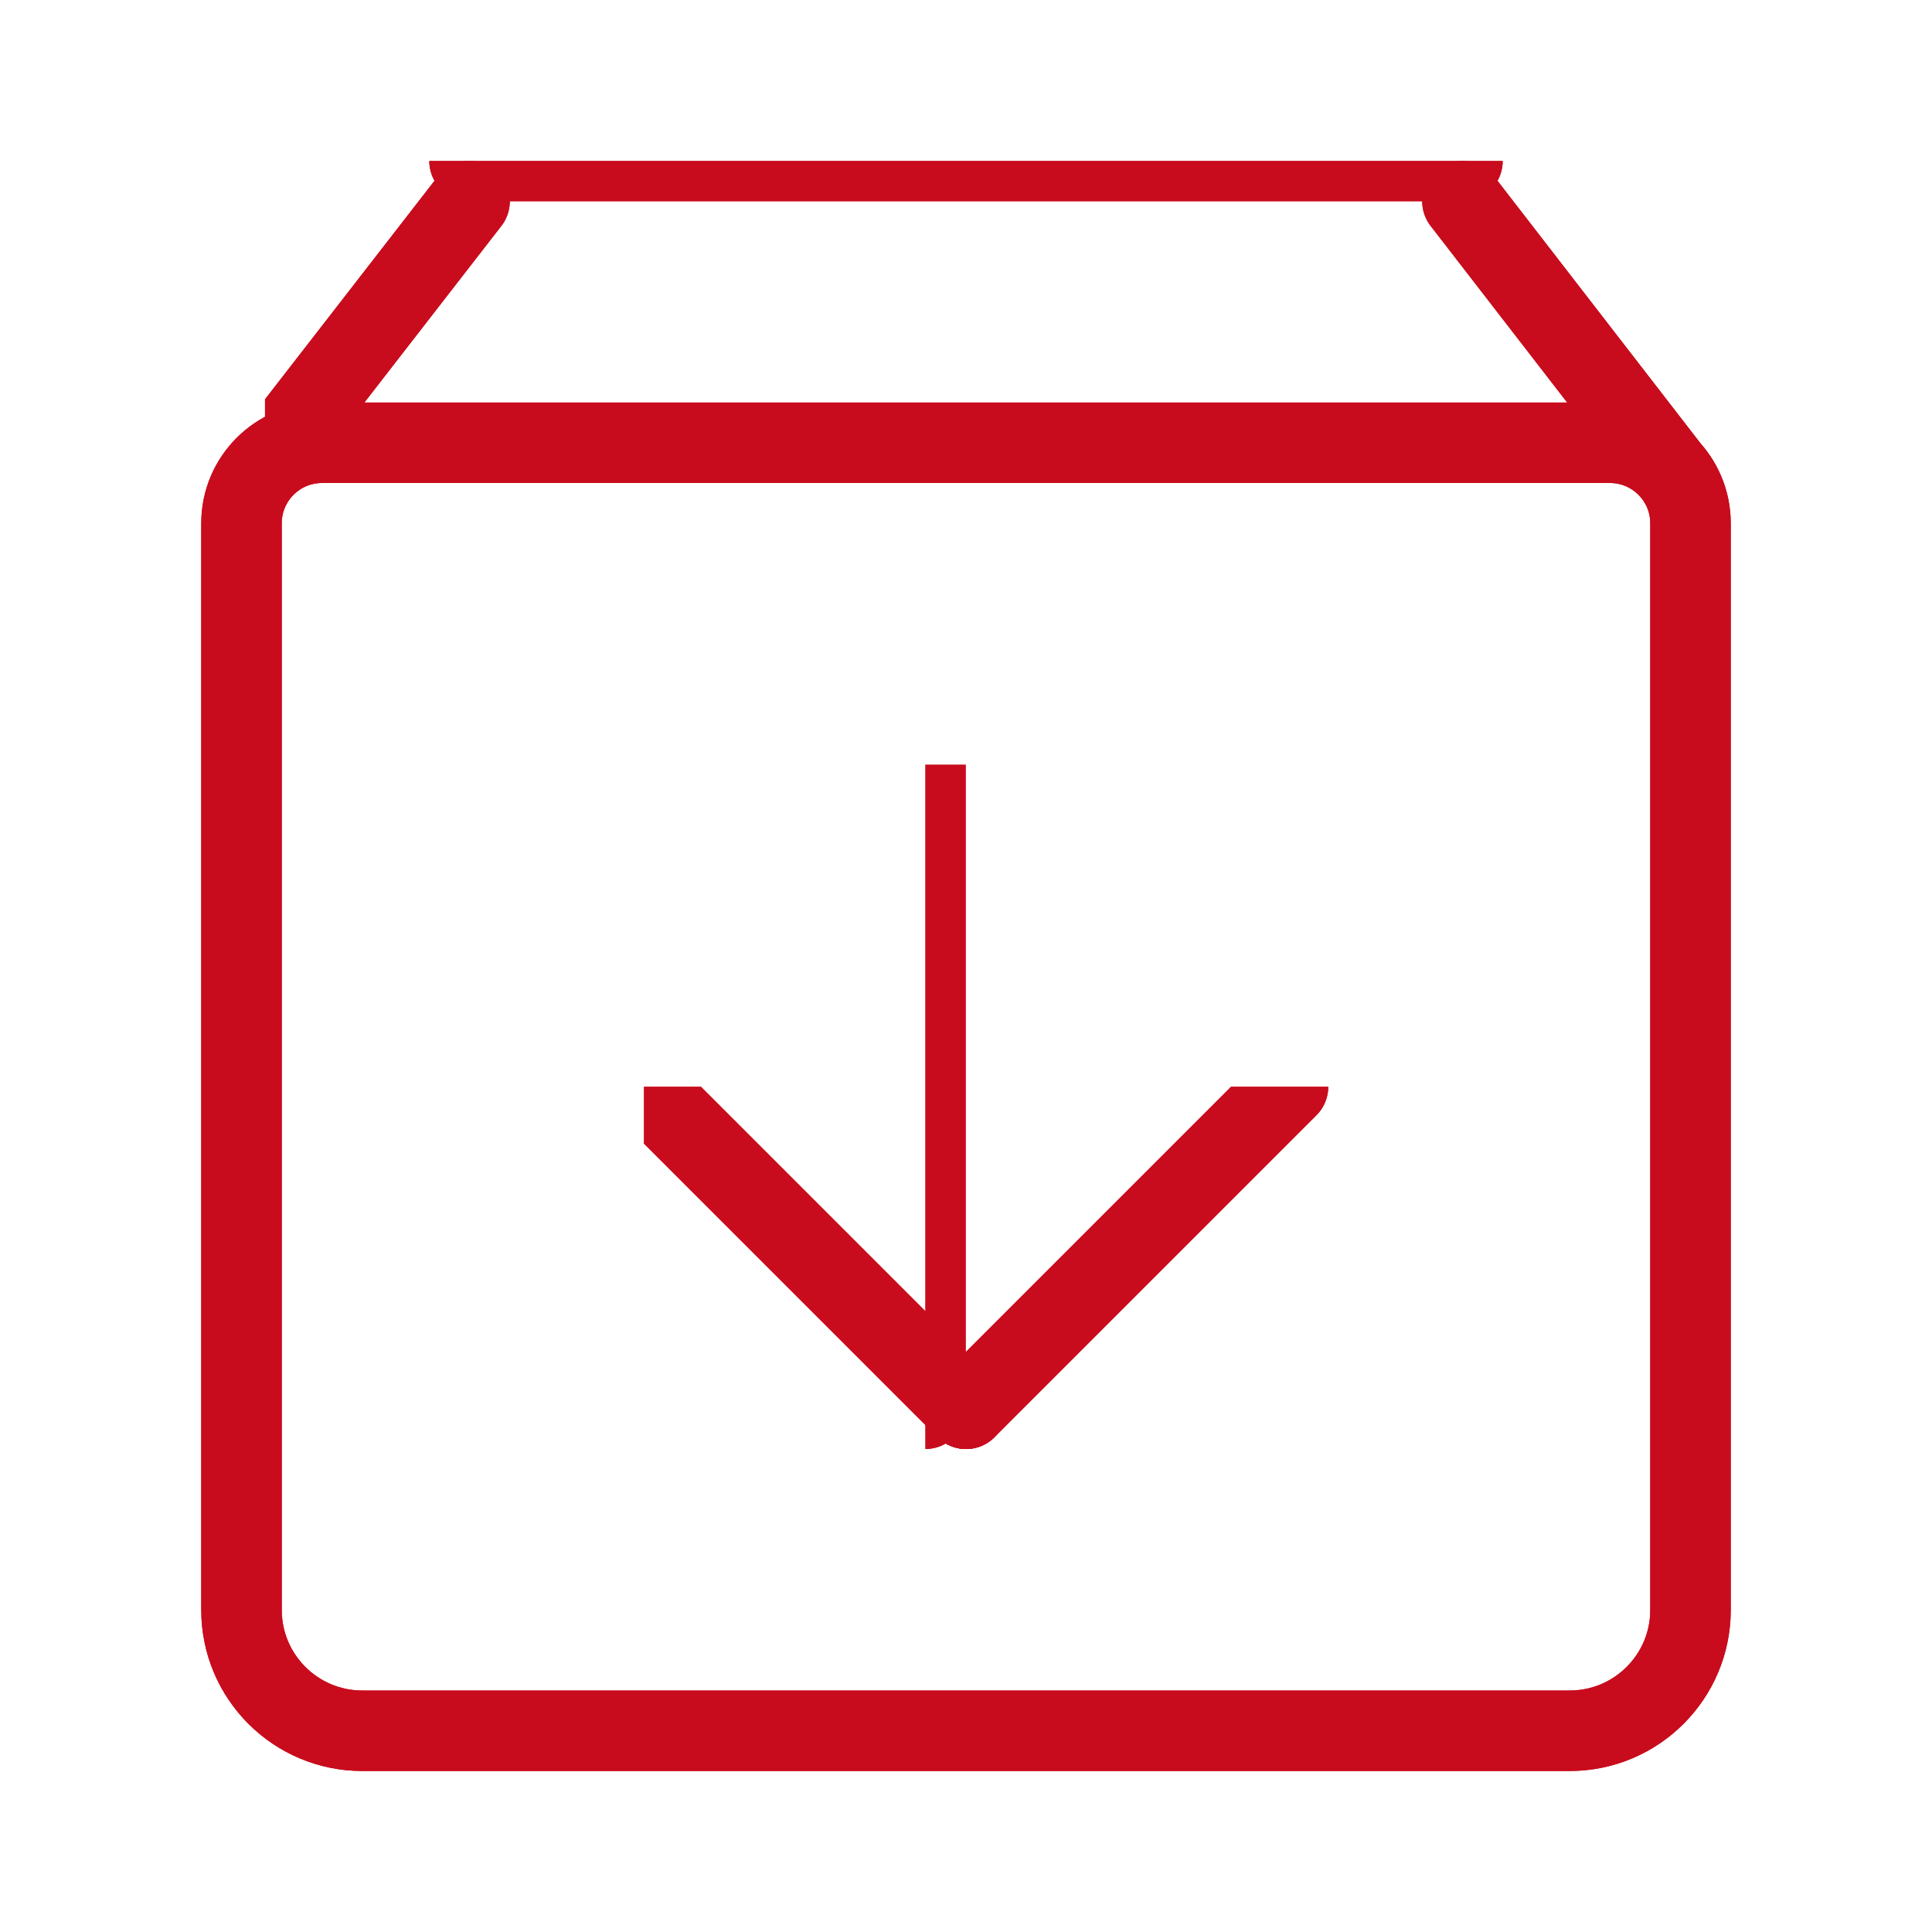 <?xml version="1.0" encoding="utf-8"?>
<svg width="24px" height="24px" viewBox="0 0 24 24" version="1.1" xmlns:xlink="http://www.w3.org/1999/xlink" xmlns="http://www.w3.org/2000/svg">
  <defs>
    <path d="M24 0L24 0L24 24L0 24L0 0L24 0Z" id="path_1" />
    <clipPath id="clip_1">
      <use xlink:href="#path_1" clip-rule="evenodd" fill-rule="evenodd" />
    </clipPath>
  </defs>
  <g id="Installation">
    <path d="M24 0L24 0L24 24L0 24L0 0L24 0Z" id="Installation" fill="none" stroke="none" />
    <g id="编组" transform="translate(3.292 2)" clip-path="url(#clip_1)">
      <path d="M17.408 3.776L14.875 0.5" id="线条" fill="none" fill-rule="evenodd" stroke="#C80C1D" stroke-width="1" stroke-linecap="round" stroke-linejoin="round" />
      <path d="M14.875 0L2.541 0" id="线条" fill="none" fill-rule="evenodd" stroke="#C80C1D" stroke-width="1" stroke-linecap="round" stroke-linejoin="round" />
      <path d="M2.541 0.5L0 3.776" id="线条" fill="none" fill-rule="evenodd" stroke="#C80C1D" stroke-width="1" stroke-linecap="round" stroke-linejoin="round" />
    </g>
    <g id="编组" transform="translate(3.292 2)" clip-path="url(#clip_1)">
      <path d="M17.408 3.776L14.875 0.5" id="线条" fill="none" fill-rule="evenodd" stroke="#C80C1D" stroke-width="1" stroke-linecap="round" stroke-linejoin="round" />
      <path d="M14.875 0L2.541 0" id="线条" fill="none" fill-rule="evenodd" stroke="#C80C1D" stroke-width="1" stroke-linecap="round" stroke-linejoin="round" />
      <path d="M2.541 0.5L0 3.776" id="线条" fill="none" fill-rule="evenodd" stroke="#C80C1D" stroke-width="1" stroke-linecap="round" stroke-linejoin="round" />
    </g>
    <path d="M3 6.5C3 5.948 3.448 5.5 4 5.5L20 5.5C20.552 5.5 21 5.948 21 6.5L21 20C21 20.828 20.328 21.5 19.5 21.5L4.5 21.5C3.672 21.5 3 20.828 3 20L3 6.5L3 6.5Z" id="形状" fill="none" stroke="#C80C1D" stroke-width="1" stroke-linejoin="round" clip-path="url(#clip_1)" />
    <path d="M3 6.5C3 5.948 3.448 5.5 4 5.5L20 5.5C20.552 5.5 21 5.948 21 6.5L21 20C21 20.828 20.328 21.5 19.5 21.5L4.5 21.5C3.672 21.5 3 20.828 3 20L3 6.5L3 6.5Z" id="形状" fill="none" stroke="#C80C1D" stroke-width="1" stroke-linejoin="round" clip-path="url(#clip_1)" />
    <g id="编组" transform="translate(8 13.5)" clip-path="url(#clip_1)">
      <path d="M8 0L4 4" id="线条" fill="none" fill-rule="evenodd" stroke="#C80C1D" stroke-width="1" stroke-linecap="round" stroke-linejoin="round" />
      <path d="M4 4L0 0" id="线条" fill="none" fill-rule="evenodd" stroke="#C80C1D" stroke-width="1" stroke-linecap="round" stroke-linejoin="round" />
    </g>
    <g id="编组" transform="translate(8 13.5)" clip-path="url(#clip_1)">
      <path d="M8 0L4 4" id="线条" fill="none" fill-rule="evenodd" stroke="#C80C1D" stroke-width="1" stroke-linecap="round" stroke-linejoin="round" />
      <path d="M4 4L0 0" id="线条" fill="none" fill-rule="evenodd" stroke="#C80C1D" stroke-width="1" stroke-linecap="round" stroke-linejoin="round" />
    </g>
    <g id="编组" transform="translate(11.496 9.5)" clip-path="url(#clip_1)">
      <path d="M0 0L0 8" id="线条" fill="none" fill-rule="evenodd" stroke="#C80C1D" stroke-width="1" stroke-linecap="round" stroke-linejoin="round" />
    </g>
    <g id="编组" transform="translate(11.496 9.5)" clip-path="url(#clip_1)">
      <path d="M0 0L0 8" id="线条" fill="none" fill-rule="evenodd" stroke="#C80C1D" stroke-width="1" stroke-linecap="round" stroke-linejoin="round" />
    </g>
  </g>
</svg>